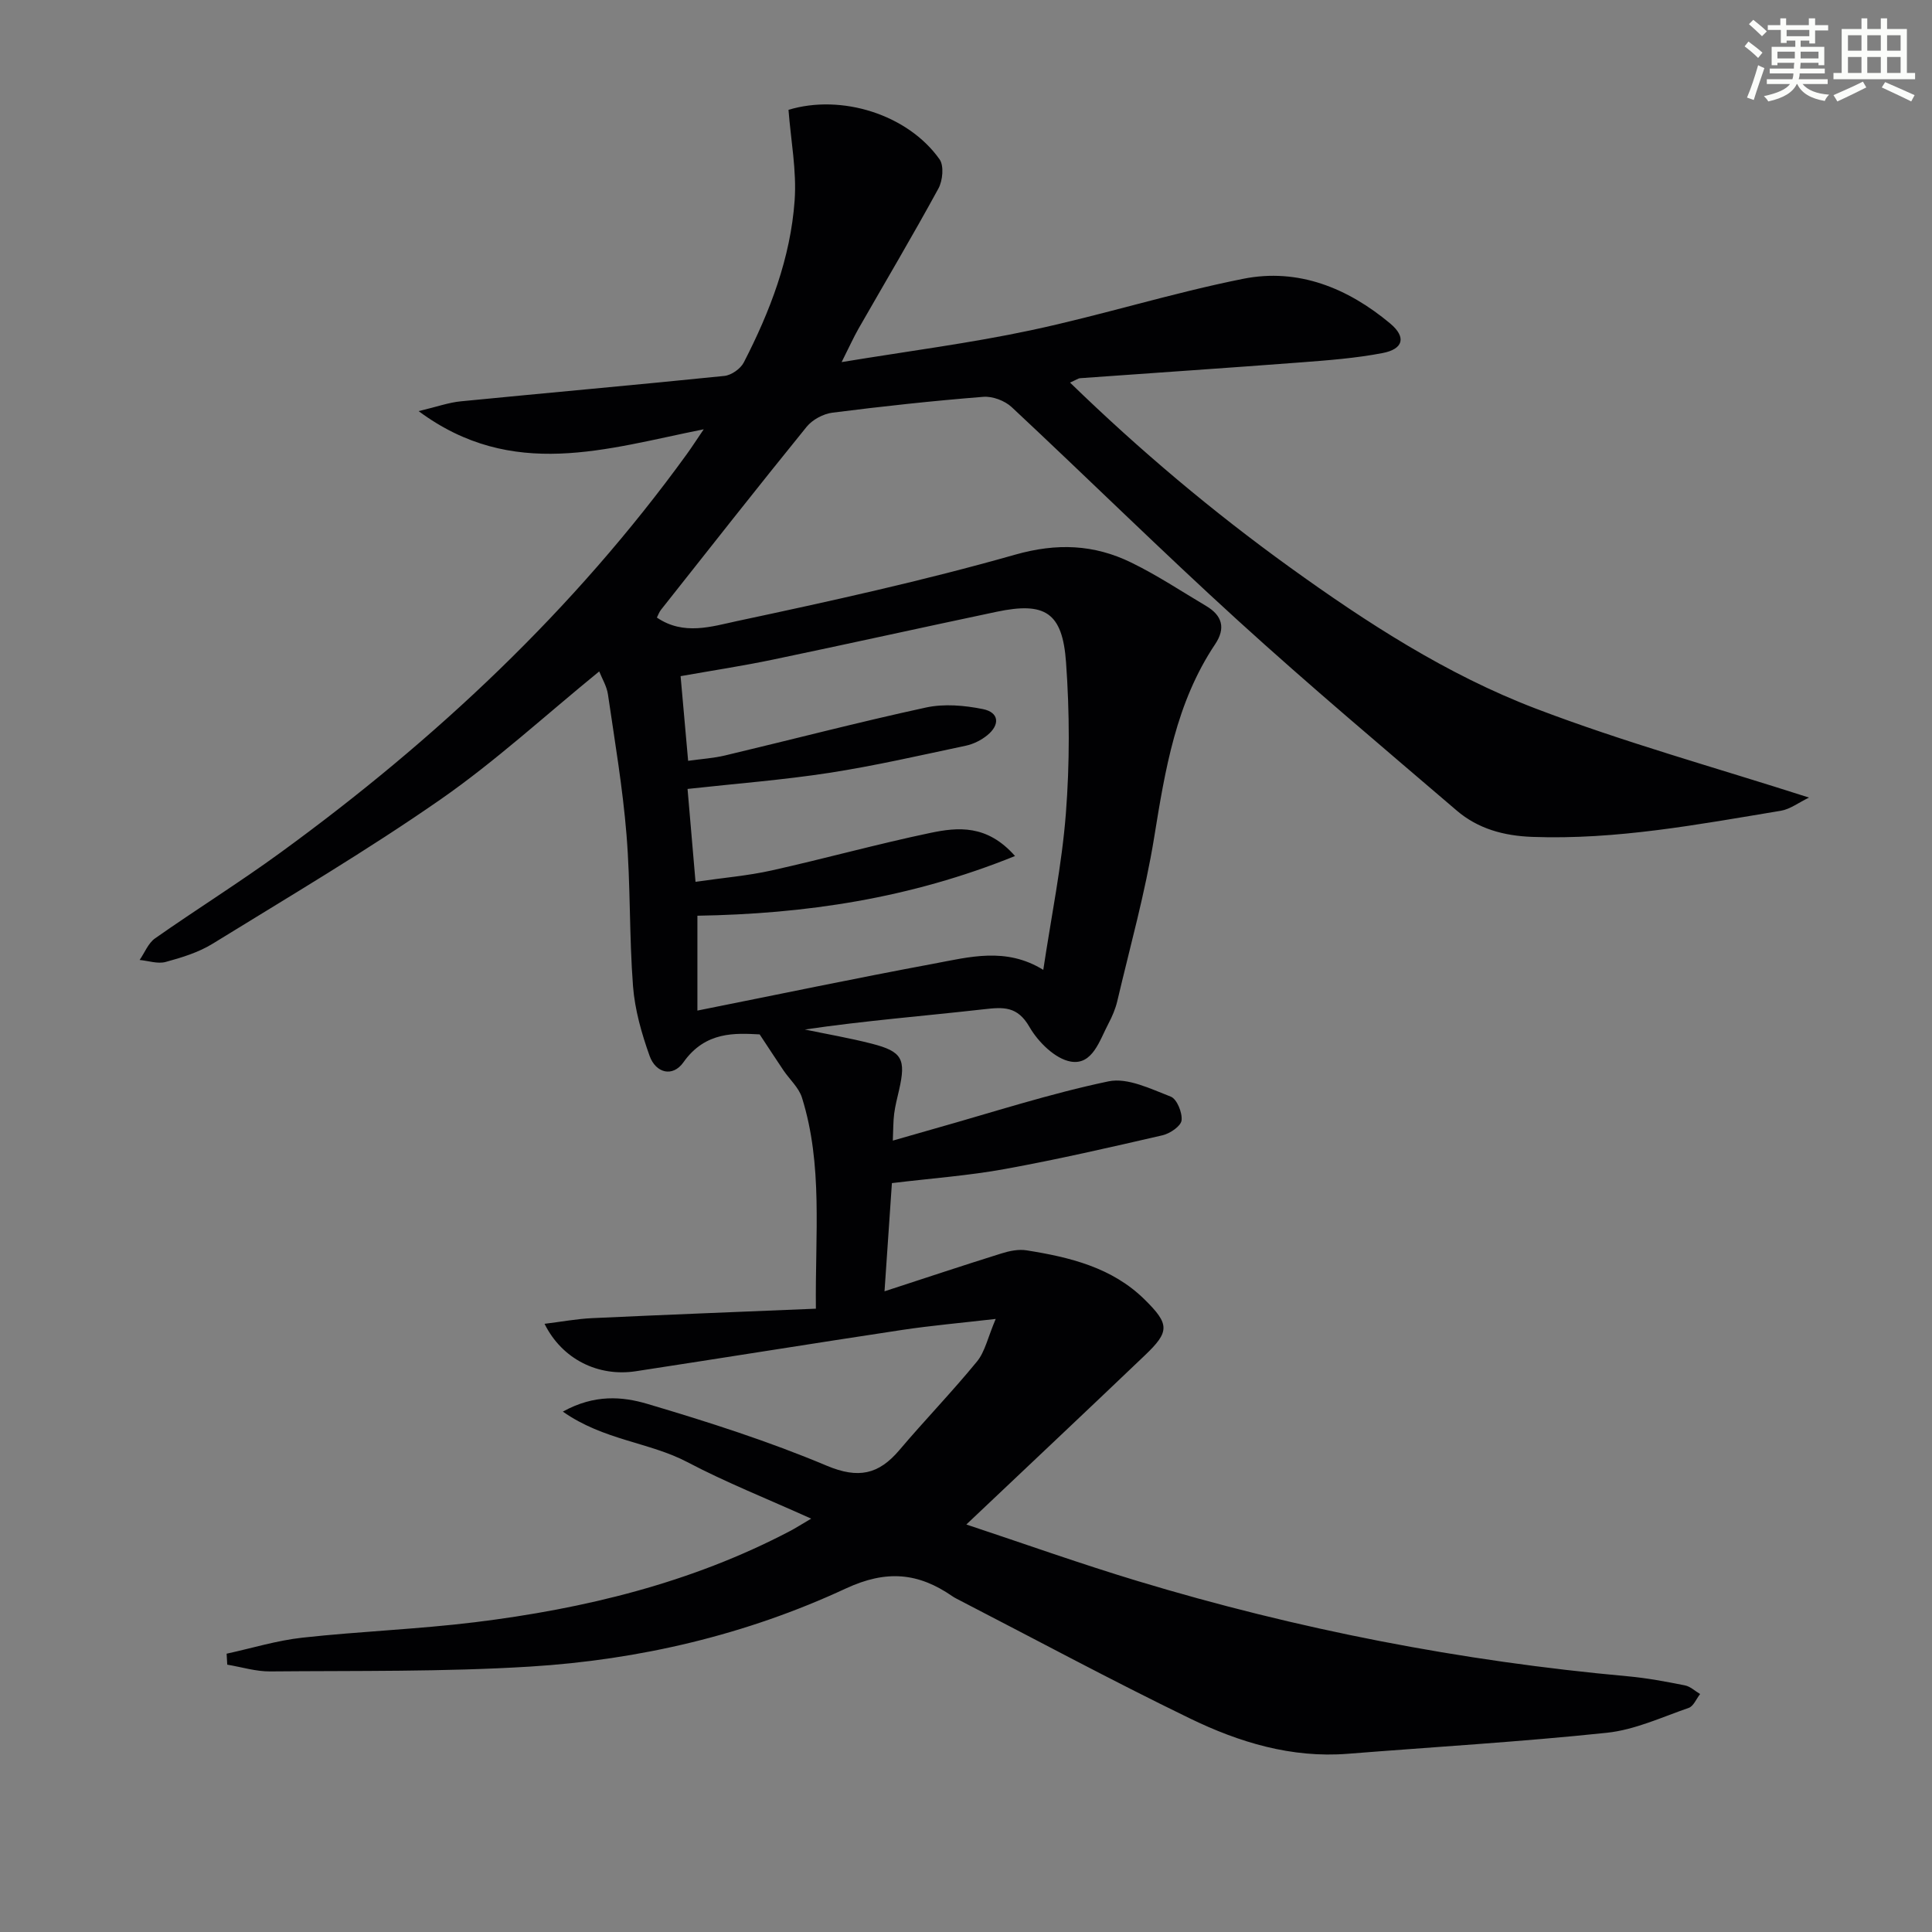 <svg enable-background="new 0 0 400 400" viewBox="0 0 400 400" xmlns="http://www.w3.org/2000/svg"><rect x="0" y="0" width="400" height="400" fill="#808080" stroke="none"/><path d="m46.92 342.38c5.23-1.14 10.41-2.74 15.7-3.32 11.89-1.31 23.88-1.74 35.75-3.2 22.7-2.8 44.75-8.14 65.19-18.87 1.13-.59 2.2-1.29 4.39-2.57-9.17-4.14-17.63-7.49-25.63-11.7-7.86-4.14-17.33-4.51-25.79-10.46 6.58-3.64 12.37-3.12 17.5-1.6 12.55 3.72 25.09 7.73 37.14 12.8 6.55 2.75 10.75 1.82 15.04-3.24 5.25-6.2 10.92-12.05 16.06-18.33 1.66-2.02 2.23-4.94 3.88-8.82-7.38.85-13.41 1.38-19.39 2.28-18.39 2.78-36.74 5.74-55.12 8.55-7.77 1.19-15.26-2.47-18.9-9.82 3.52-.43 6.65-1.02 9.8-1.17 15.26-.71 30.52-1.3 46.38-1.96-.17-15.47 1.48-29.76-2.88-43.69-.65-2.08-2.55-3.76-3.83-5.65-1.46-2.17-2.89-4.36-4.93-7.45-4.93-.25-11.21-.71-15.77 5.76-2.24 3.18-5.74 2.24-7.01-1.29-1.66-4.64-3.06-9.55-3.44-14.43-.8-10.44-.5-20.96-1.35-31.4-.79-9.72-2.43-19.37-3.84-29.03-.25-1.71-1.24-3.31-1.81-4.76-11.11 9.05-21.44 18.56-32.86 26.51-15.27 10.62-31.33 20.1-47.18 29.87-2.92 1.8-6.37 2.86-9.72 3.77-1.64.45-3.58-.24-5.39-.41 1.05-1.52 1.78-3.48 3.19-4.47 8.58-6.02 17.49-11.58 25.96-17.75 32.1-23.37 60.79-50.26 84.17-82.55.96-1.33 1.84-2.7 3.47-5.1-20.13 4.01-39.59 10.66-59.03-3.76 3.79-.9 6.23-1.79 8.74-2.03 18.19-1.79 36.39-3.4 54.57-5.26 1.45-.15 3.34-1.48 4.01-2.78 5.44-10.56 9.68-21.64 10.53-33.54.44-6.17-.79-12.47-1.27-18.77 10.93-3.32 24.68.92 31.28 10.25.94 1.34.65 4.41-.24 6.04-5.33 9.78-11.02 19.36-16.55 29.03-1.04 1.83-1.9 3.75-3.49 6.91 13.88-2.29 26.66-3.92 39.22-6.6 14.74-3.14 29.17-7.71 43.94-10.65 11.38-2.27 21.64 1.92 30.42 9.26 3.37 2.82 2.74 5.29-1.6 6.12-5.52 1.06-11.18 1.49-16.8 1.92-15.25 1.16-30.52 2.18-45.78 3.28-.45.03-.87.37-2.11.91 14.46 14.04 29.48 26.68 45.48 38.22 15.98 11.52 32.55 22.25 50.93 29.27 18.26 6.97 37.19 12.2 56.59 18.43-2.16 1.04-3.91 2.41-5.84 2.73-17.04 2.82-34.04 6.05-51.46 5.41-5.89-.22-11.23-1.67-15.66-5.47-15.17-12.99-30.47-25.85-45.23-39.29-15.88-14.45-31.18-29.55-46.88-44.21-1.43-1.34-3.97-2.3-5.9-2.14-10.43.83-20.84 1.96-31.23 3.28-1.9.24-4.14 1.45-5.34 2.93-10.17 12.53-20.14 25.23-30.15 37.88-.37.47-.58 1.08-.85 1.61 5.53 3.77 11.36 1.85 16.58.73 19.29-4.11 38.59-8.35 57.55-13.74 8.68-2.47 16.38-2.14 24.08 1.62 5.36 2.61 10.37 5.94 15.51 8.99 3.33 1.97 4.09 4.59 1.86 7.92-8.1 12.11-10.35 25.97-12.62 39.99-1.85 11.42-4.99 22.62-7.64 33.91-.38 1.6-1.05 3.17-1.82 4.63-1.84 3.47-3.29 8.66-7.81 7.88-3.23-.56-6.76-4.06-8.55-7.17-2.5-4.35-5.41-4.12-9.47-3.66-12.29 1.39-24.63 2.36-37.04 4.19 4.62.96 9.28 1.76 13.85 2.93 6.32 1.62 7.13 3.18 5.66 9.61-.37 1.62-.8 3.24-1.01 4.88-.21 1.62-.18 3.27-.28 5.58 3.11-.89 5.88-1.7 8.66-2.48 11.98-3.37 23.86-7.25 36.01-9.79 3.94-.82 8.74 1.57 12.88 3.17 1.27.49 2.42 3.33 2.23 4.92-.15 1.2-2.4 2.72-3.95 3.08-10.83 2.5-21.68 4.99-32.61 6.98-7.5 1.37-15.15 1.92-23.41 2.92-.47 6.96-.96 14.15-1.53 22.4 8.56-2.79 16.36-5.39 24.21-7.84 1.65-.52 3.54-.91 5.21-.64 8.93 1.42 17.68 3.53 24.42 10.17 5.21 5.13 5.21 6.66.06 11.57-12.13 11.58-24.34 23.07-36.96 35.02 11.59 3.84 23.42 8.07 35.44 11.7 33.16 10.02 67.01 16.6 101.53 19.73 3.96.36 7.89 1.1 11.8 1.88 1.13.22 2.11 1.18 3.15 1.79-.78.99-1.36 2.52-2.36 2.87-5.58 1.93-11.16 4.54-16.93 5.15-17.84 1.88-35.76 2.93-53.64 4.35-11.68.93-22.52-2.37-32.73-7.33-16.28-7.9-32.22-16.49-48.31-24.79-.3-.15-.58-.32-.86-.51-7.04-4.86-13.62-5.5-22.04-1.59-20.62 9.59-42.71 14.77-65.39 16.17-17.88 1.1-35.85.84-53.79 1-2.96.03-5.93-.91-8.89-1.4-.05-.78-.09-1.52-.13-2.27zm169.08-141.58c1.66-11.07 3.85-21.68 4.68-32.4.8-10.38.78-20.91.03-31.3-.74-10.34-4.37-12.54-14.36-10.44-15.43 3.25-30.82 6.67-46.25 9.89-6.26 1.31-12.59 2.27-19.19 3.44.54 6.09 1.04 11.66 1.56 17.53 2.76-.39 5.25-.54 7.64-1.11 13.88-3.3 27.69-6.91 41.62-9.93 3.75-.81 7.96-.44 11.77.33 3.39.68 3.57 3.26.89 5.43-1.25 1.01-2.86 1.82-4.43 2.15-9.39 1.99-18.77 4.15-28.26 5.62-9.62 1.48-19.36 2.23-29.35 3.33.56 6.58 1.09 12.71 1.65 19.23 5.86-.85 10.85-1.26 15.7-2.34 11-2.45 21.87-5.47 32.89-7.78 5.73-1.2 11.77-1.79 17.56 4.78-21.81 8.83-43.5 11.99-65.76 12.36v19.64c16.63-3.32 32.7-6.69 48.83-9.69 7.42-1.38 15.03-3.53 22.78 1.26z" fill="#010103"/><g fill="#fbfcfa"><path d="m361.2 9.6.8-1c.9.7 1.9 1.4 2.9 2.3l-.9 1.1c-1-1-2-1.8-2.8-2.4zm.5 10.6c.9-2.1 1.6-4.3 2.3-6.7.4.2.8.4 1.3.6-.7 2.1-1.5 4.3-2.2 6.6zm.4-15.2.9-.9c1 .8 2 1.6 2.8 2.4l-1 1c-.9-.9-1.8-1.7-2.7-2.5zm12.5-1.2h1.2v1.4h2.7v1.1h-2.7v2.7h-1.2v-.6h-1.8v1.3h4.9v3.8h-1.2v-.5h-3.7c0 .4-.1.9-.1 1.2h5.1v1h-5.2c0 .5-.1.9-.2 1.2h6v1h-5.2c1.1 1.3 2.9 2 5.5 2.2-.4.4-.7.8-.9 1.3-2.9-.5-4.8-1.6-5.7-3.5h-.1c-.8 1.7-2.7 2.9-5.9 3.6-.2-.4-.6-.8-.9-1.1 2.8-.6 4.6-1.4 5.4-2.5h-4.8v-1h5.3c.1-.3.2-.7.2-1.2h-4.9v-1h5c0-.4 0-.8.1-1.2h-3.5v.5h-1.2v-3.8h4.9v-1.3h-1.8v.5h-1.2v-2.7h-2.7v-1h2.6v-1.4h1.2v1.4h4.7v-1.4zm-6.6 8.3h3.6c0-.4 0-.9 0-1.4h-3.6zm1.9-4.6h4.7v-1.3h-4.7zm6.6 3.2h-3.7v1.4h3.7z"/><path d="m385.3 3.8h1.3v2.2h2.8v-2.2h1.3v2.2h4.1v9.1h1.7v1.3h-16.9v-1.3h1.7v-9.1h4.1v-2.2zm.4 13.1.7 1.2c-1.8.9-3.8 1.9-6 2.9-.2-.4-.5-.8-.8-1.3 2.3-1 4.3-1.9 6.1-2.8zm-3.1-6.4h2.8v-3.2h-2.8zm0 4.6h2.8v-3.3h-2.8zm4-4.6h2.8v-3.2h-2.8zm0 4.6h2.8v-3.3h-2.8zm3.7 1.9c2.1.9 4.1 1.8 6.1 2.7l-.7 1.3c-2.2-1.1-4.2-2-6.1-2.9zm3.2-9.7h-2.8v3.2h2.8zm-2.8 7.8h2.8v-3.3h-2.8z"/></g></svg>
